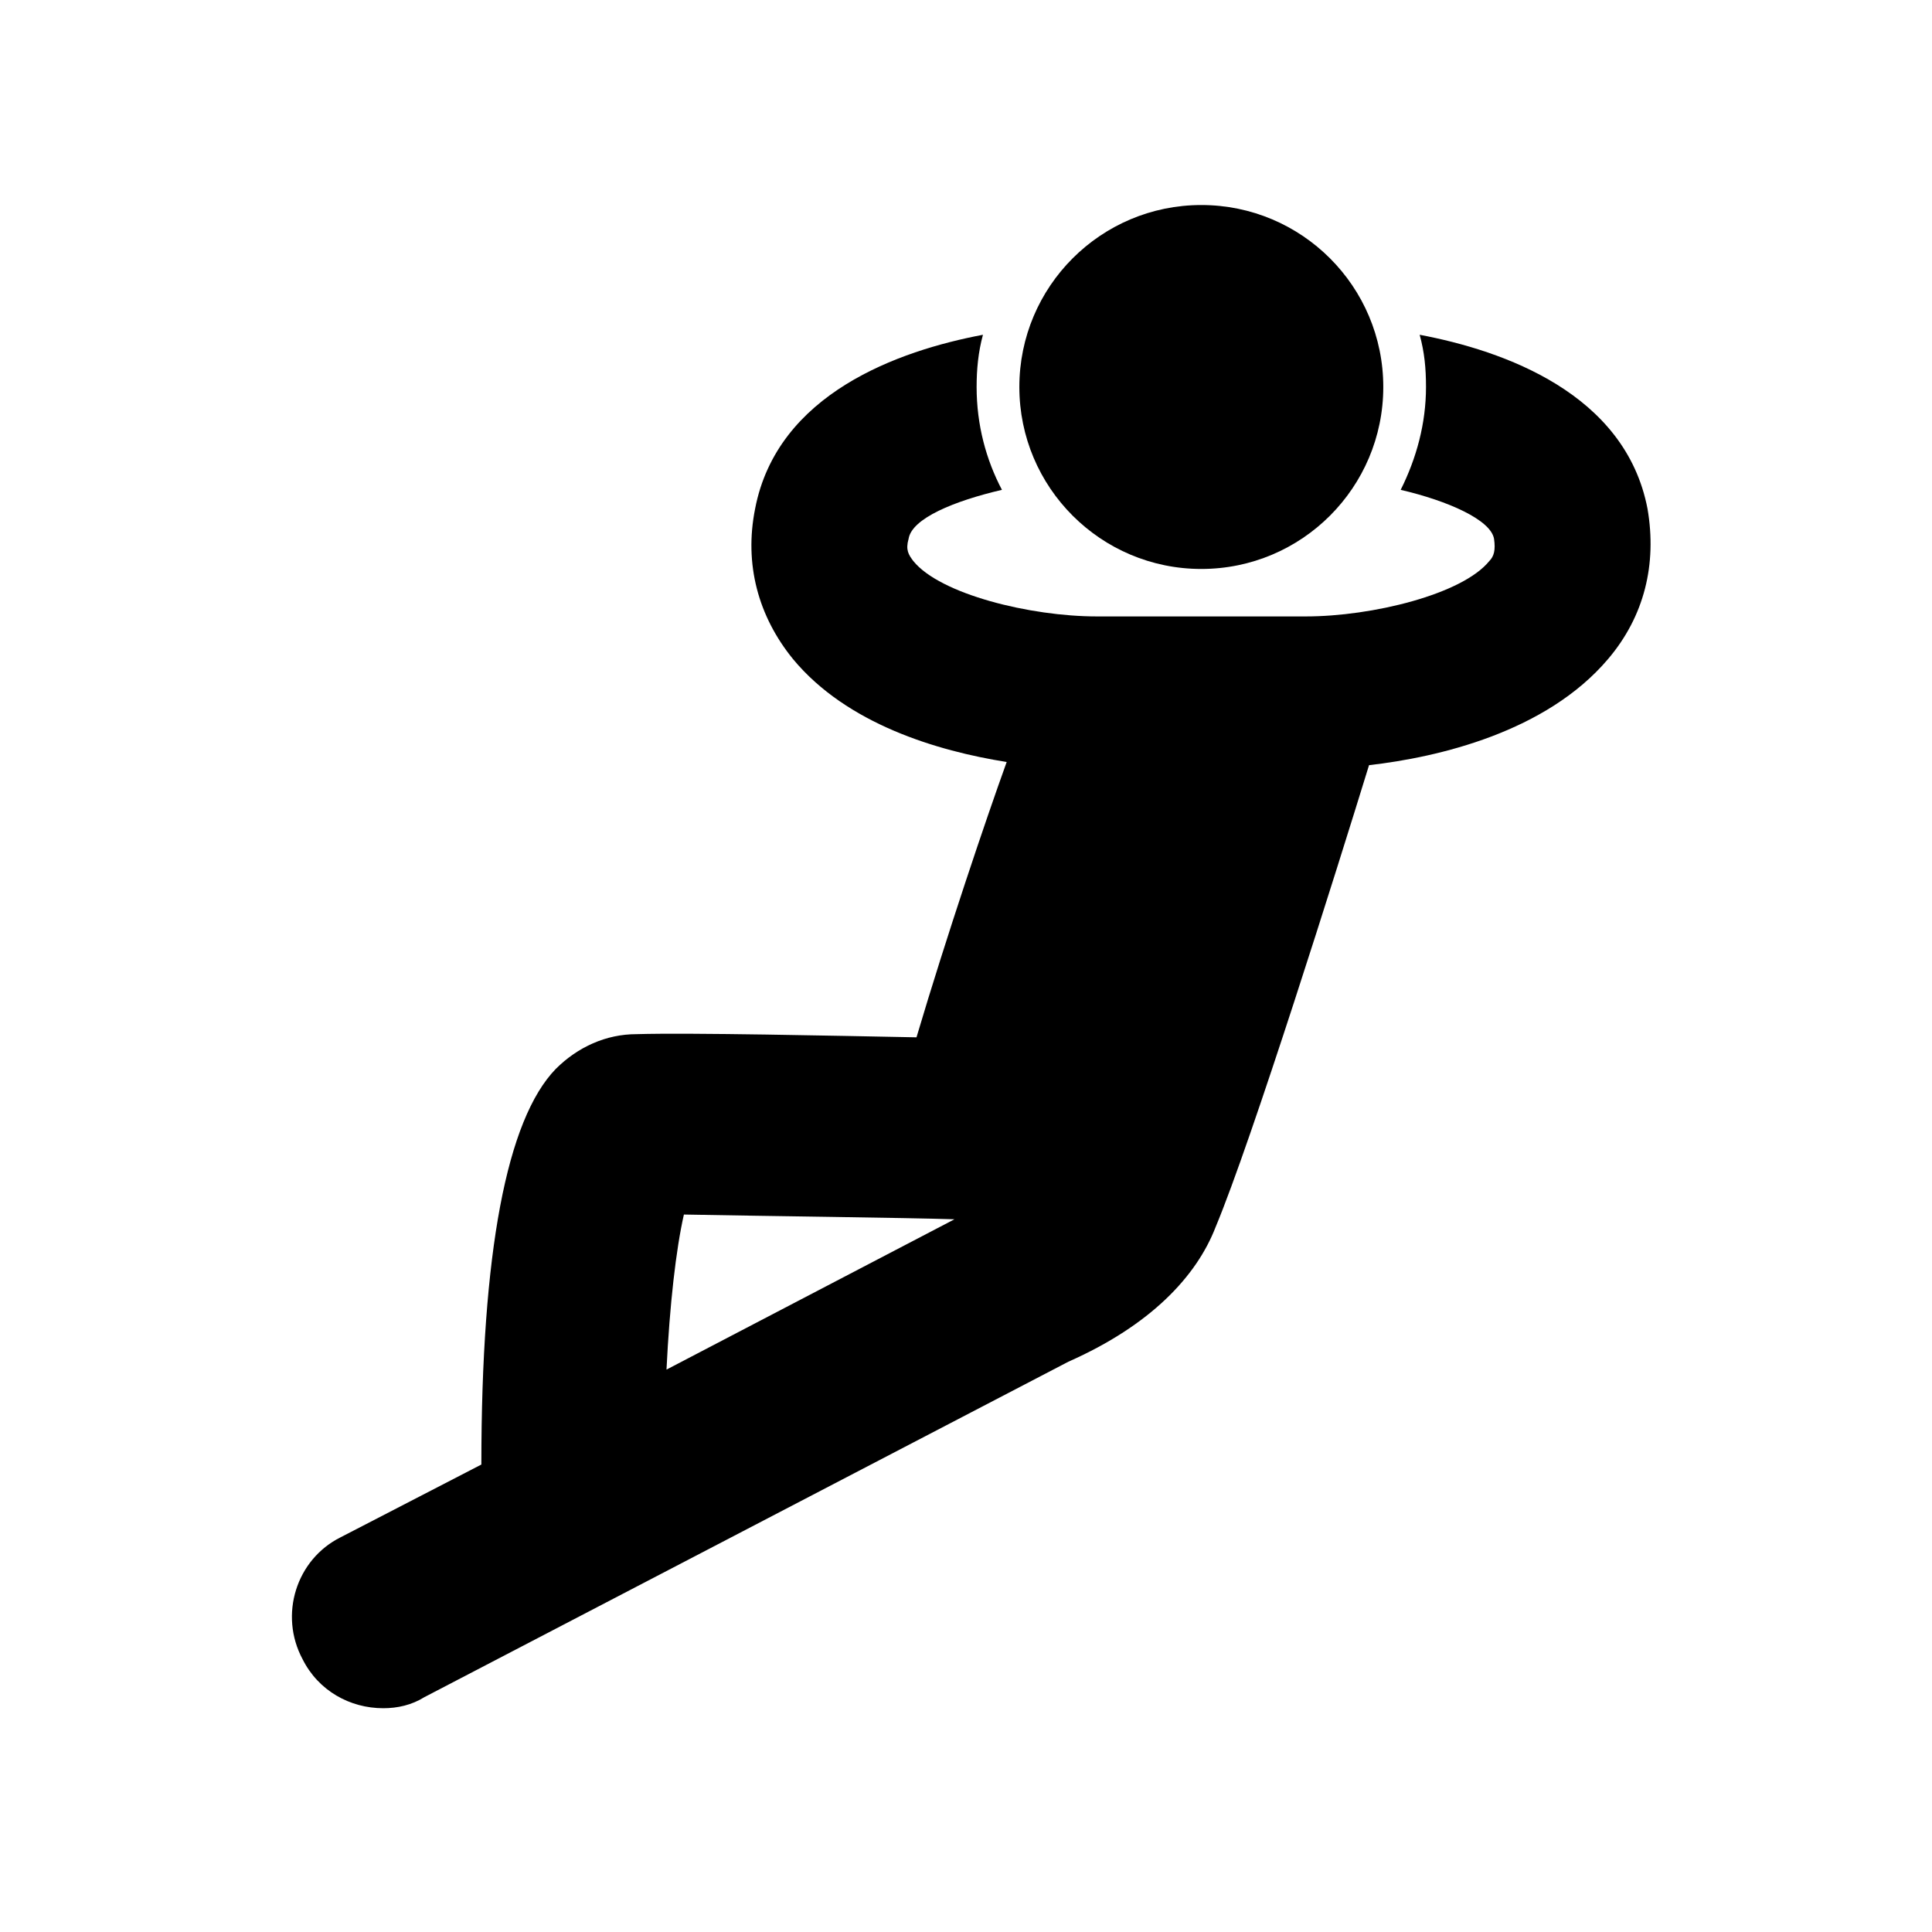 <?xml version="1.0" encoding="iso-8859-1"?>
<!-- Generator: Adobe Illustrator 15.1.0, SVG Export Plug-In . SVG Version: 6.00 Build 0)  -->
<!DOCTYPE svg PUBLIC "-//W3C//DTD SVG 1.1//EN" "http://www.w3.org/Graphics/SVG/1.1/DTD/svg11.dtd">
<svg version="1.1" id="Layer_1" xmlns:serif="http://www.serif.com/"
	 xmlns="http://www.w3.org/2000/svg" xmlns:xlink="http://www.w3.org/1999/xlink" x="0px" y="0px" width="480px" height="480px"
	 viewBox="0 0 480 480" style="enable-background:new 0 0 480 480;" xml:space="preserve">
<g id="Layer3">
	<path d="M409.324,126.417c-5.504-28.698-35.774-39.312-56.61-43.243c1.18,4.324,1.573,8.255,1.573,12.973
		c0,9.043-2.358,17.691-6.289,25.553c11.793,2.752,22.407,7.47,23.194,12.187c0.393,2.751,0,4.324-1.181,5.504
		c-6.682,8.255-29.091,13.759-45.602,13.759h-51.893c-16.51,0-38.918-5.504-45.602-13.759c-1.179-1.573-1.965-2.752-1.179-5.504
		c0.785-5.112,11.4-9.436,23.195-12.187c-3.932-7.469-6.291-16.117-6.291-25.553c0-4.324,0.394-8.648,1.573-12.973
		c-20.836,3.931-51.106,14.545-56.609,43.243c-2.752,13.759,0.786,26.733,9.435,37.346c13.366,16.118,35.774,22.802,53.071,25.553
		c-5.111,14.152-14.939,43.243-22.407,68.403c-20.442-0.393-56.216-1.18-69.582-0.785c-7.47,0-14.545,3.146-20.049,8.647
		c-12.186,12.58-18.476,45.603-18.476,98.28l-34.988,18.084c-11.008,5.504-15.332,19.263-9.435,30.269
		c3.931,7.863,11.794,12.188,20.049,12.188c3.538,0,7.077-0.786,10.221-2.752l160-83.341c20.441-9.043,31.843-21.229,36.561-33.416
		c9.042-21.621,30.27-89.239,38.132-114.791c17.298-1.966,44.03-8.256,59.361-26.339
		C408.539,153.148,411.684,140.175,409.324,126.417L409.324,126.417z M165.589,340.273c0.786-16.116,2.359-29.875,4.324-38.524
		c20.442,0.392,55.037,0.785,67.224,1.179L165.589,340.273L165.589,340.273z"/>
	<path d="M343.673,96.147c0,24.968-20.241,45.209-45.209,45.209s-45.209-20.241-45.209-45.209c0-24.968,20.241-45.209,45.209-45.209
		S343.673,71.179,343.673,96.147L343.673,96.147z"/>
</g>
</svg>
